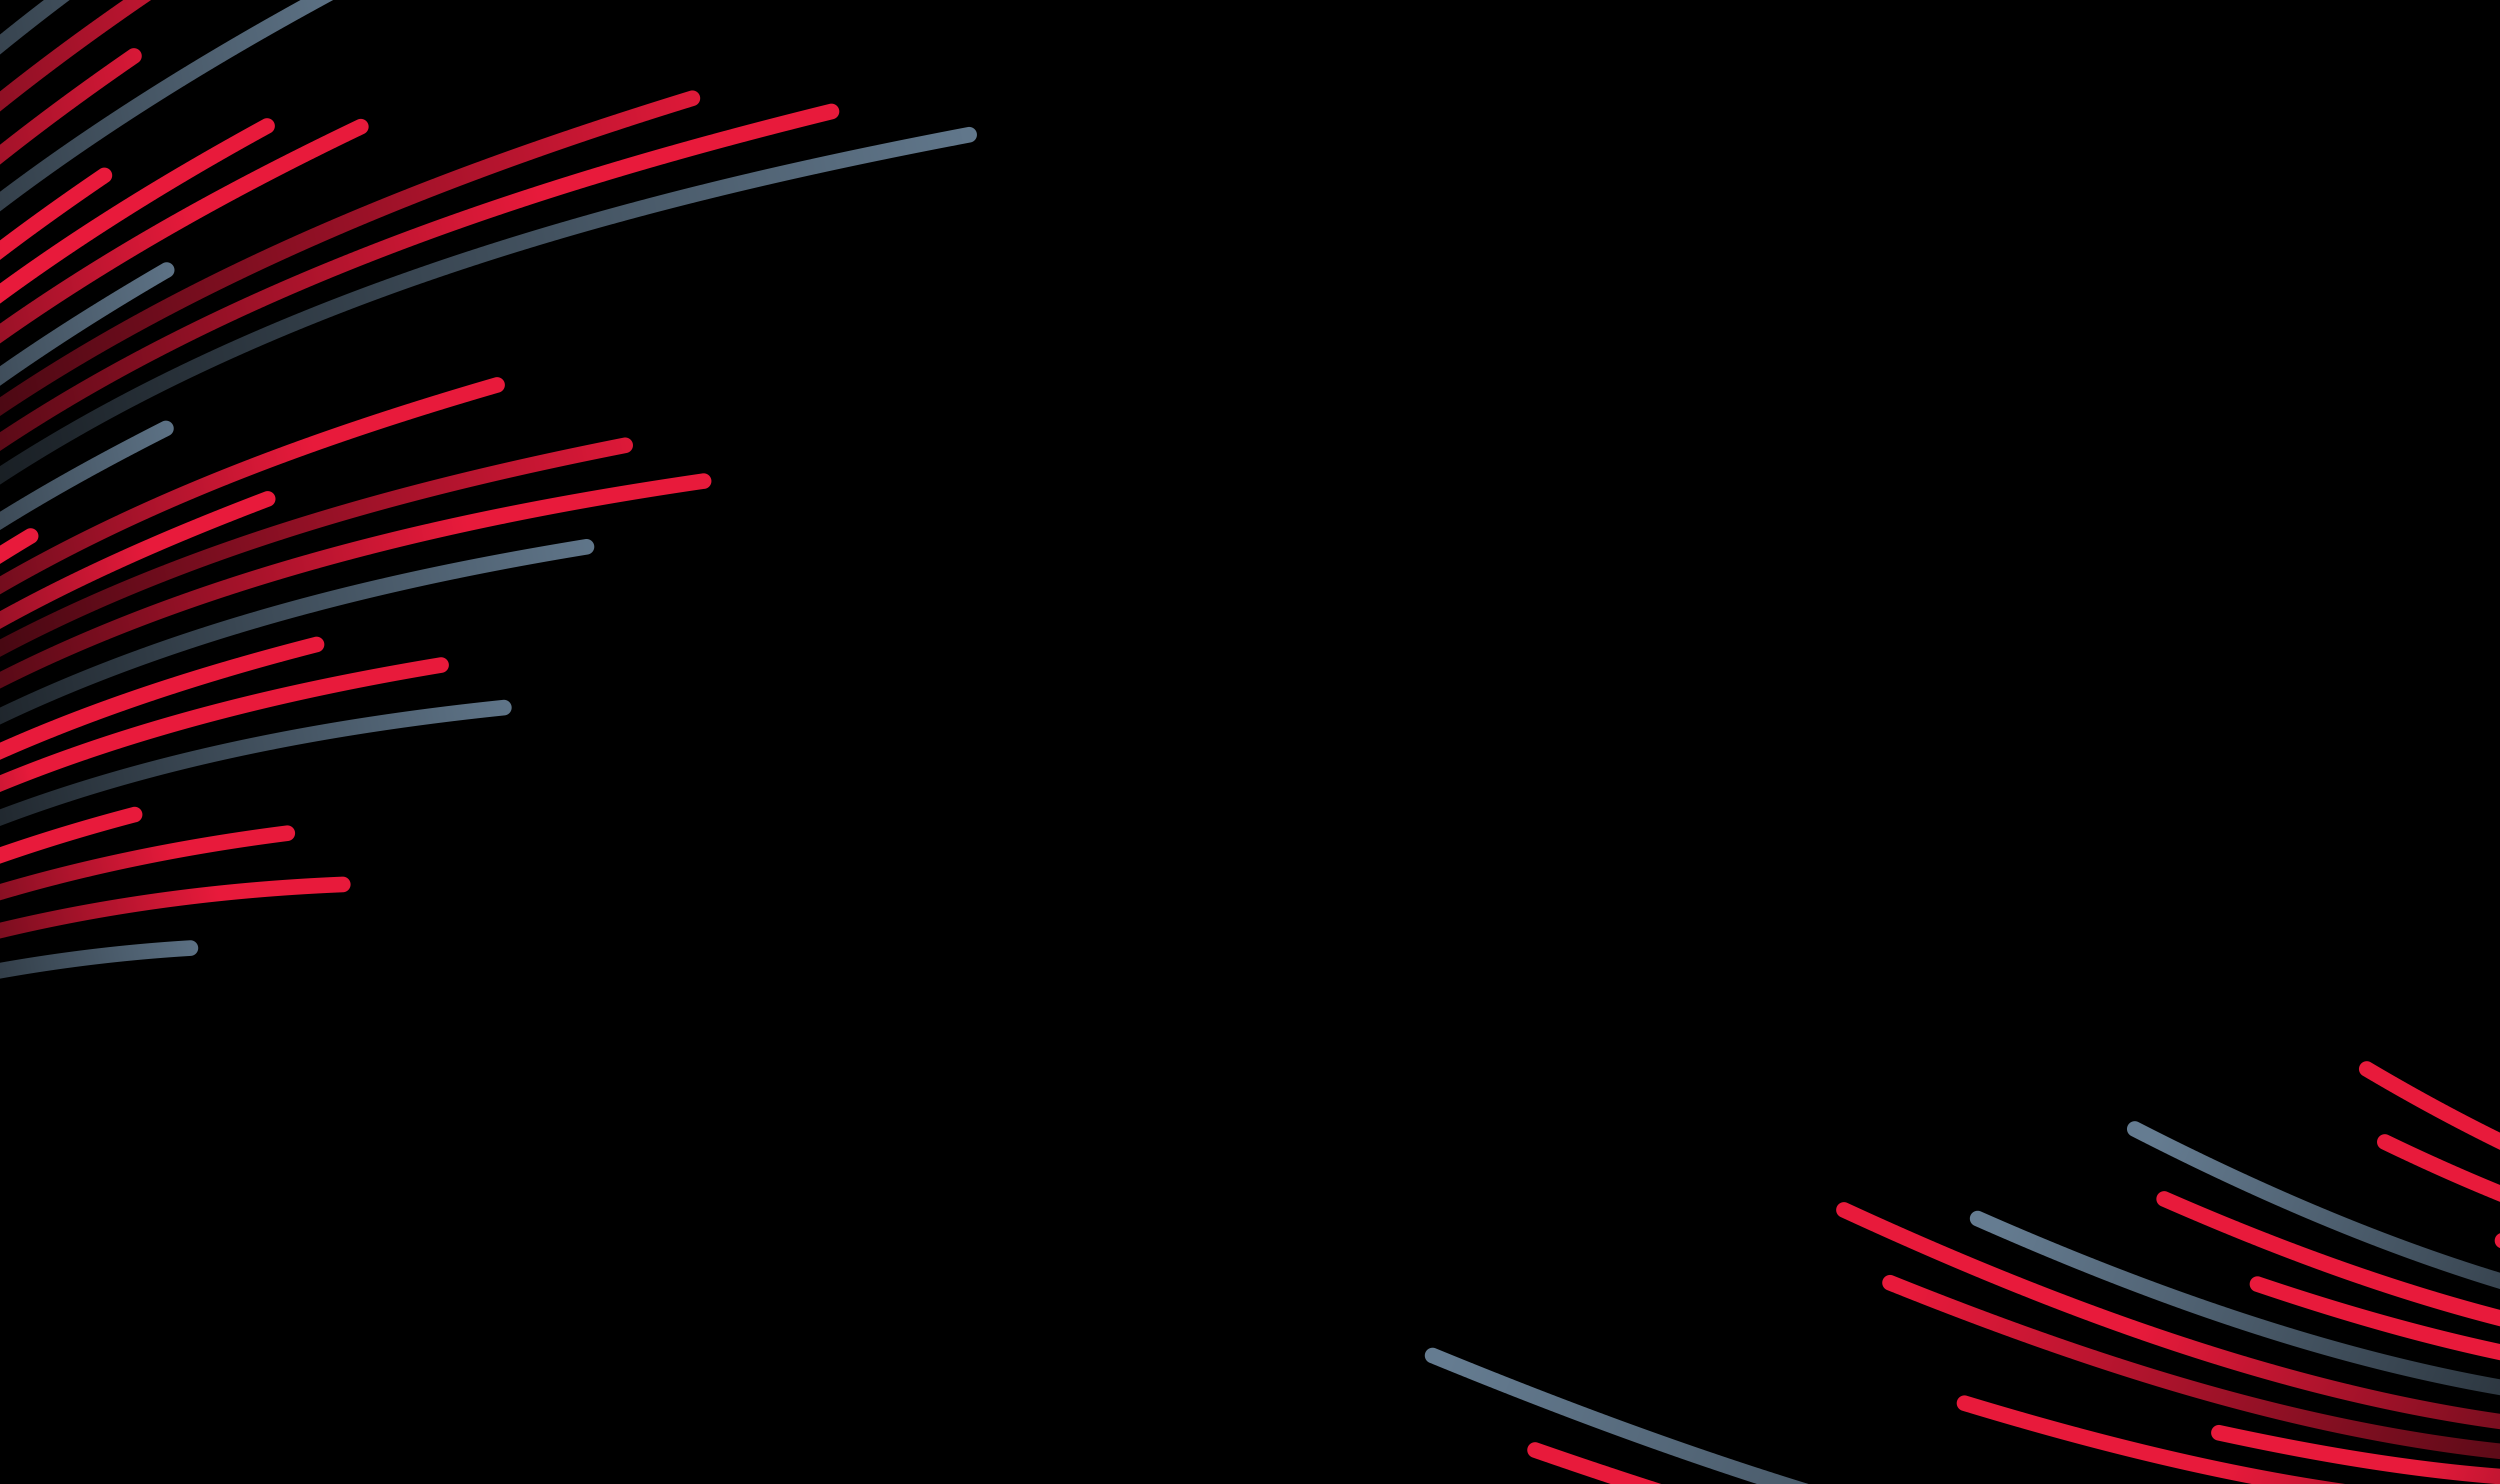 <svg id="Layer_1" data-name="Layer 1" xmlns="http://www.w3.org/2000/svg" xmlns:xlink="http://www.w3.org/1999/xlink" viewBox="0 0 1280 760"><defs><style>.cls-1{fill:url(#linear-gradient);}.cls-2{fill:url(#linear-gradient-2);}.cls-3{fill:url(#linear-gradient-3);}.cls-4{fill:url(#linear-gradient-4);}.cls-5{fill:url(#linear-gradient-5);}.cls-6{fill:url(#linear-gradient-6);}.cls-7{fill:url(#linear-gradient-7);}.cls-8{fill:url(#linear-gradient-8);}.cls-9{fill:url(#linear-gradient-9);}.cls-10{fill:url(#linear-gradient-10);}.cls-11{fill:url(#linear-gradient-11);}.cls-12{fill:url(#linear-gradient-12);}.cls-13{fill:url(#linear-gradient-13);}.cls-14{fill:url(#linear-gradient-14);}.cls-15{fill:url(#linear-gradient-15);}.cls-16{fill:url(#linear-gradient-16);}.cls-17{fill:url(#linear-gradient-17);}.cls-18{fill:url(#linear-gradient-18);}.cls-19{fill:url(#linear-gradient-19);}.cls-20{fill:url(#linear-gradient-20);}.cls-21{fill:url(#linear-gradient-21);}.cls-22{fill:url(#linear-gradient-22);}.cls-23{fill:url(#linear-gradient-23);}.cls-24{fill:url(#linear-gradient-24);}.cls-25{fill:url(#linear-gradient-25);}.cls-26{fill:url(#linear-gradient-26);}.cls-27{fill:url(#linear-gradient-27);}.cls-28{fill:url(#linear-gradient-28);}.cls-29{fill:url(#linear-gradient-29);}.cls-30{fill:url(#linear-gradient-30);}.cls-31{fill:url(#linear-gradient-31);}.cls-32{fill:url(#linear-gradient-32);}.cls-33{fill:url(#linear-gradient-33);}.cls-34{fill:url(#linear-gradient-34);}.cls-35{fill:url(#linear-gradient-35);}.cls-36{fill:url(#linear-gradient-36);}.cls-37{fill:url(#linear-gradient-37);}.cls-38{fill:url(#linear-gradient-38);}.cls-39{fill:url(#linear-gradient-39);}.cls-40{fill:url(#linear-gradient-40);}.cls-41{fill:url(#linear-gradient-41);}.cls-42{fill:url(#linear-gradient-42);}.cls-43{fill:url(#linear-gradient-43);}</style><linearGradient id="linear-gradient" x1="-6167.54" y1="-10868.23" x2="-5913.76" y2="-10868.23" gradientTransform="matrix(0.98, -0.2, -0.2, -0.98, 3743.89, -11365.45)" gradientUnits="userSpaceOnUse"><stop offset="0"/><stop offset="1" stop-color="#657c91"/></linearGradient><linearGradient id="linear-gradient-2" x1="-6166.78" y1="-10853.36" x2="-5830.62" y2="-10853.36" gradientTransform="matrix(0.98, -0.2, -0.2, -0.98, 3743.89, -11365.45)" gradientUnits="userSpaceOnUse"><stop offset="0"/><stop offset="0.73" stop-color="#e81a3b"/></linearGradient><linearGradient id="linear-gradient-3" x1="-6166.14" y1="-10837.74" x2="-5853.22" y2="-10837.74" xlink:href="#linear-gradient-2"/><linearGradient id="linear-gradient-4" x1="-6165.64" y1="-10822.24" x2="-5928" y2="-10822.24" gradientTransform="matrix(0.98, -0.2, -0.2, -0.98, 3743.89, -11365.45)" gradientUnits="userSpaceOnUse"><stop offset="0"/><stop offset="0.4" stop-color="#e81a3b"/><stop offset="0.78" stop-color="#e81a3b"/></linearGradient><linearGradient id="linear-gradient-5" x1="-6165.34" y1="-10806.43" x2="-5731.33" y2="-10806.43" xlink:href="#linear-gradient"/><linearGradient id="linear-gradient-6" x1="-6165.22" y1="-10790.87" x2="-5758.54" y2="-10790.87" xlink:href="#linear-gradient-4"/><linearGradient id="linear-gradient-7" x1="-6165.34" y1="-10775.51" x2="-5819.16" y2="-10775.51" xlink:href="#linear-gradient-4"/><linearGradient id="linear-gradient-8" x1="-6165.7" y1="-10759.79" x2="-5673.22" y2="-10759.79" xlink:href="#linear-gradient"/><linearGradient id="linear-gradient-9" x1="-6166.34" y1="-10744.16" x2="-5607.93" y2="-10744.16" xlink:href="#linear-gradient-2"/><linearGradient id="linear-gradient-10" x1="-6167.24" y1="-10728.59" x2="-5643.35" y2="-10728.59" gradientTransform="matrix(0.98, -0.2, -0.2, -0.98, 3743.89, -11365.45)" gradientUnits="userSpaceOnUse"><stop offset="0"/><stop offset="1" stop-color="#e81a3b"/></linearGradient><linearGradient id="linear-gradient-11" x1="-6168.46" y1="-10719.84" x2="-5828.1" y2="-10719.84" xlink:href="#linear-gradient-2"/><linearGradient id="linear-gradient-12" x1="-6170" y1="-10698.93" x2="-5701.29" y2="-10698.93" xlink:href="#linear-gradient-2"/><linearGradient id="linear-gradient-13" x1="-6171.86" y1="-10709.2" x2="-5950.55" y2="-10709.2" xlink:href="#linear-gradient-2"/><linearGradient id="linear-gradient-14" x1="-6174.06" y1="-10685.28" x2="-5871.81" y2="-10685.28" xlink:href="#linear-gradient"/><linearGradient id="linear-gradient-15" x1="-6176.6" y1="-10648.6" x2="-5438.48" y2="-10648.6" xlink:href="#linear-gradient"/><linearGradient id="linear-gradient-16" x1="-6179.5" y1="-10632.26" x2="-5505.12" y2="-10632.26" xlink:href="#linear-gradient-2"/><linearGradient id="linear-gradient-17" x1="-6182.78" y1="-10618.35" x2="-5573.38" y2="-10618.35" xlink:href="#linear-gradient-10"/><linearGradient id="linear-gradient-18" x1="-6186.42" y1="-10631.32" x2="-5854.96" y2="-10631.32" xlink:href="#linear-gradient"/><linearGradient id="linear-gradient-19" x1="-6190.43" y1="-10601.89" x2="-5742.56" y2="-10601.89" xlink:href="#linear-gradient-2"/><linearGradient id="linear-gradient-20" x1="-6194.79" y1="-10593.77" x2="-5789.61" y2="-10593.77" xlink:href="#linear-gradient-4"/><linearGradient id="linear-gradient-21" x1="-6199.51" y1="-10594.79" x2="-5876.07" y2="-10594.79" xlink:href="#linear-gradient-2"/><linearGradient id="linear-gradient-22" x1="-6204.61" y1="-10555.76" x2="-5732.47" y2="-10555.76" xlink:href="#linear-gradient"/><linearGradient id="linear-gradient-23" x1="-6210.05" y1="-10560.53" x2="-5848.94" y2="-10560.53" xlink:href="#linear-gradient-10"/><linearGradient id="linear-gradient-24" x1="-6215.83" y1="-10532.66" x2="-5785.11" y2="-10532.66" xlink:href="#linear-gradient-10"/><linearGradient id="linear-gradient-25" x1="-6221.95" y1="-10503.94" x2="-5716.77" y2="-10503.94" xlink:href="#linear-gradient"/><linearGradient id="linear-gradient-26" x1="-6228.37" y1="-10476.32" x2="-5657.56" y2="-10476.32" xlink:href="#linear-gradient-10"/><linearGradient id="linear-gradient-27" x1="-6235.12" y1="-10502.06" x2="-5875.69" y2="-10502.06" xlink:href="#linear-gradient-10"/><linearGradient id="linear-gradient-28" x1="-6242.14" y1="-10482.98" x2="-5873.19" y2="-10482.98" xlink:href="#linear-gradient-10"/><linearGradient id="linear-gradient-29" x1="-5380.32" y1="-11100.33" x2="-5044.16" y2="-11100.33" gradientTransform="matrix(-0.93, -0.37, -0.37, 0.93, -7583.73, 9026.91)" xlink:href="#linear-gradient-2"/><linearGradient id="linear-gradient-30" x1="-5379.68" y1="-11084.72" x2="-5066.76" y2="-11084.72" gradientTransform="matrix(-0.93, -0.37, -0.37, 0.93, -7583.73, 9026.91)" xlink:href="#linear-gradient-2"/><linearGradient id="linear-gradient-31" x1="-5379.18" y1="-11069.21" x2="-5141.54" y2="-11069.21" gradientTransform="matrix(-0.93, -0.37, -0.37, 0.93, -7583.73, 9026.91)" xlink:href="#linear-gradient-4"/><linearGradient id="linear-gradient-32" x1="-5378.88" y1="-11053.4" x2="-4944.87" y2="-11053.4" gradientTransform="matrix(-0.93, -0.37, -0.37, 0.93, -7583.73, 9026.91)" xlink:href="#linear-gradient"/><linearGradient id="linear-gradient-33" x1="-5378.76" y1="-11037.85" x2="-4972.08" y2="-11037.85" gradientTransform="matrix(-0.93, -0.37, -0.37, 0.93, -7583.73, 9026.91)" xlink:href="#linear-gradient-4"/><linearGradient id="linear-gradient-34" x1="-5378.88" y1="-11022.49" x2="-5032.7" y2="-11022.49" gradientTransform="matrix(-0.93, -0.37, -0.37, 0.93, -7583.73, 9026.91)" xlink:href="#linear-gradient-4"/><linearGradient id="linear-gradient-35" x1="-5379.24" y1="-11006.77" x2="-4886.76" y2="-11006.77" gradientTransform="matrix(-0.93, -0.37, -0.37, 0.93, -7583.73, 9026.91)" xlink:href="#linear-gradient"/><linearGradient id="linear-gradient-36" x1="-5379.88" y1="-10991.14" x2="-4821.47" y2="-10991.14" gradientTransform="matrix(-0.93, -0.37, -0.37, 0.93, -7583.73, 9026.91)" xlink:href="#linear-gradient-2"/><linearGradient id="linear-gradient-37" x1="-5380.78" y1="-10975.57" x2="-4856.89" y2="-10975.57" gradientTransform="matrix(-0.93, -0.37, -0.37, 0.93, -7583.73, 9026.91)" xlink:href="#linear-gradient-10"/><linearGradient id="linear-gradient-38" x1="-5382" y1="-10966.81" x2="-5041.64" y2="-10966.81" gradientTransform="matrix(-0.93, -0.37, -0.37, 0.93, -7583.73, 9026.91)" xlink:href="#linear-gradient-2"/><linearGradient id="linear-gradient-39" x1="-5383.54" y1="-10945.91" x2="-4914.83" y2="-10945.91" gradientTransform="matrix(-0.93, -0.37, -0.37, 0.93, -7583.73, 9026.91)" xlink:href="#linear-gradient-2"/><linearGradient id="linear-gradient-40" x1="-5385.4" y1="-10956.17" x2="-5164.09" y2="-10956.17" gradientTransform="matrix(-0.93, -0.37, -0.37, 0.93, -7583.73, 9026.91)" xlink:href="#linear-gradient-2"/><linearGradient id="linear-gradient-41" x1="-5387.6" y1="-10932.26" x2="-5085.35" y2="-10932.26" gradientTransform="matrix(-0.93, -0.37, -0.37, 0.93, -7583.73, 9026.91)" xlink:href="#linear-gradient"/><linearGradient id="linear-gradient-42" x1="-5390.14" y1="-10895.58" x2="-4652.02" y2="-10895.58" gradientTransform="matrix(-0.93, -0.37, -0.37, 0.93, -7583.73, 9026.91)" xlink:href="#linear-gradient"/><linearGradient id="linear-gradient-43" x1="-5393.04" y1="-10879.23" x2="-4718.66" y2="-10879.23" gradientTransform="matrix(-0.93, -0.37, -0.37, 0.93, -7583.73, 9026.91)" xlink:href="#linear-gradient-2"/></defs><rect width="1280" height="760"/><path class="cls-1" d="M-144.26,539.43A4,4,0,0,1-147,534.5a4,4,0,0,1,2.49-2.68,853.93,853.93,0,0,1,241.72-50.4,4,4,0,0,1,.52,8h0a845.93,845.93,0,0,0-239.5,49.93A4,4,0,0,1-144.26,539.43Z"/><path class="cls-2" d="M-145.43,530.09a4,4,0,0,1-2.76-4.94,4,4,0,0,1,2.18-2.54C-48.79,478,56.34,453.8,175.33,448.84a4,4,0,0,1,.33,8c-118,4.87-222.12,28.75-318.41,73A3.93,3.93,0,0,1-145.43,530.09Z"/><path class="cls-3" d="M-146.74,520.8a4,4,0,0,1-2.76-4.94,4,4,0,0,1,1.92-2.41c84.8-46.71,181-76.43,294.16-90.81a4,4,0,0,1,1,7.94c-112,14.29-207.3,43.69-291.19,89.9A4,4,0,0,1-146.74,520.8Z"/><path class="cls-4" d="M-148.08,511.85a4,4,0,0,1-2.75-5,4.06,4.06,0,0,1,1.7-2.28c61.86-39.3,132.77-69.2,216.76-91.28a4,4,0,0,1,2.75,7.51,3.52,3.52,0,0,1-.79.2c-83.21,22-153.44,51.53-214.52,90.4A4,4,0,0,1-148.08,511.85Z"/><path class="cls-5" d="M-149.61,503a4,4,0,0,1-2.1-1.45,4,4,0,0,1,.8-5.6C-50.51,420.5,79.35,376.78,257.72,358.31a4,4,0,0,1,.83,7.95C81.69,384.56-46.92,427.83-146.12,502.32A4,4,0,0,1-149.61,503Z"/><path class="cls-6" d="M-151.31,494.25a3.89,3.89,0,0,1-2-1.29,4,4,0,0,1,.48-5.62c116.58-98.23,271.54-133.1,378-150.78a4,4,0,1,1,1.3,7.9h0C6.23,381.05-92.47,447-147.64,493.5A4,4,0,0,1-151.31,494.25Z"/><path class="cls-7" d="M-153.22,485.68a4,4,0,0,1-1.76-1.11,4,4,0,0,1,.21-5.65h0c95.7-88.8,225.91-129.69,315.54-152.73a4,4,0,0,1,2.57,7.58,4.21,4.21,0,0,1-.61.16c-185.41,47.66-266.93,108.93-312.1,150.77A4,4,0,0,1-153.22,485.68Z"/><path class="cls-8" d="M-155.32,477.34a4,4,0,0,1-2.79-4.92,4,4,0,0,1,1.07-1.81C-28.77,342.06,165.07,298,299.77,276a4,4,0,0,1,1.29,7.89C22.12,329.44-90.73,415.52-151.38,476.32A4,4,0,0,1-155.32,477.34Z"/><path class="cls-9" d="M-157.67,469.16a4.05,4.05,0,0,1-1.56-.86,4,4,0,0,1-.34-5.65h0c133.62-149.17,360.17-197,519-220.23a4,4,0,1,1,1.42,7.87l-.28,0c-329,47.95-451,147.15-514.22,217.65A4,4,0,0,1-157.67,469.16Z"/><path class="cls-10" d="M-160.26,461.19a3.76,3.76,0,0,1-1.45-.77,4,4,0,0,1-.48-5.63c52.87-63.7,125.09-114.44,220.8-155.17C130.69,269,213.52,245,319.3,224.07a4,4,0,1,1,1.55,7.86c-105.24,20.75-187.58,44.62-259.14,75-94.55,40.21-165.77,90.24-217.8,152.93A4,4,0,0,1-160.26,461.19Z"/><path class="cls-11" d="M-163.11,453.43a4.21,4.21,0,0,1-1.38-.71,4,4,0,0,1-.67-5.6c80-102,202.75-158,300.78-195.41a4,4,0,1,1,2.86,7.48c-97.06,37-218.58,92.43-297.35,192.87A4,4,0,0,1-163.11,453.43Z"/><path class="cls-12" d="M-166.25,445.9a4.13,4.13,0,0,1-1.28-.63,4,4,0,0,1-.86-5.51C-122.81,378.1-60.51,326.8,22,282.89,85.5,249.14,159,220.67,253.27,193.29a4,4,0,0,1,2.45,7.62l-.23.06c-93.75,27.23-166.74,55.5-229.68,89C-55.69,333.31-117.1,383.85-162,444.5A4,4,0,0,1-166.25,445.9Z"/><path class="cls-13" d="M-169.66,438.59a3.74,3.74,0,0,1-1.19-.57,4,4,0,0,1-1-5.55c40.92-59.24,98.18-109.06,185.7-161.57a4,4,0,0,1,4.1,6.85c-86.49,51.9-143,101-183.23,159.25A4,4,0,0,1-169.66,438.59Z"/><path class="cls-14" d="M-173.33,431.53a4.5,4.5,0,0,1-1-.47,4,4,0,0,1-1.24-5.52h0c65-102.45,172.39-165.87,258.71-209.73a4,4,0,0,1,3.62,7.14h0C1.29,266.33-104.94,329.07-168.91,429.81A4,4,0,0,1-173.33,431.53Z"/><path class="cls-15" d="M-177.42,424.71a3.3,3.3,0,0,1-.94-.42,4,4,0,0,1-1.42-5.47C-45.35,191.24,270,108,495.45,65.06a4,4,0,1,1,1.48,7.87C273,115.48-40.1,198.08-172.94,422.84A4,4,0,0,1-177.42,424.71Z"/><path class="cls-16" d="M-181.74,418.11a3.22,3.22,0,0,1-.84-.34,4,4,0,0,1-1.6-5.43C-65.35,195.82,220.24,103.69,424.72,53.19A4,4,0,1,1,426.67,61c-203,50.12-486.52,141.46-603.83,355.21A4,4,0,0,1-181.74,418.11Z"/><path class="cls-17" d="M-186.42,411.75a3.81,3.81,0,0,1-.75-.22,4,4,0,0,1-1.76-5.36c104-204.74,359.31-303.32,542.24-359.68a4,4,0,0,1,2.36,7.66C-23.35,170.9-132.57,313-181.7,409.78A4,4,0,0,1-186.42,411.75Z"/><path class="cls-18" d="M-191.38,405.78l-.61-.17a4,4,0,0,1-1.92-5.33h0c60.33-128.66,187-213,277.1-265.38a4,4,0,1,1,4,6.92h0C-98.88,249.91-158.23,343-186.66,403.67A4,4,0,0,1-191.38,405.78Z"/><path class="cls-19" d="M-196.65,400l-.46-.13a4,4,0,0,1-2.15-5.23C-128.5,226,52.8,123.6,183,61.26a4,4,0,0,1,3.46,7.23c-269.42,129-345,249.68-378.33,329.23A4,4,0,0,1-196.65,400Z"/><path class="cls-20" d="M-202.33,394.57l-.38-.11a4,4,0,0,1-2.25-5.19h0C-140,226.27,19.93,123.92,134.62,61.12a4,4,0,1,1,3.85,7C-98.68,198.05-166.84,315.4-197.5,392.2A4,4,0,0,1-202.33,394.57Z"/><path class="cls-21" d="M-208.16,389.46l-.23-.06a4,4,0,0,1-2.46-5.1h0C-161.15,243.37-37.45,146.82,51.29,86.44a4,4,0,0,1,4.5,6.61C-32,152.78-154.43,248.22-203.28,386.94A4,4,0,0,1-208.16,389.46Z"/><path class="cls-22" d="M-214.35,384.62h0a4,4,0,0,1-2.75-4.94C-191.79,296.59-138.42,218-58.46,146.12c61-54.79,138.22-106.86,236.12-159a4,4,0,0,1,5.42,1.65,4,4,0,0,1-1.64,5.41C84.07,46.1,7.35,97.79-53.15,152.16-132,223-184.57,300.37-209.45,382A4,4,0,0,1-214.35,384.62Z"/><path class="cls-23" d="M-220.85,380.13a4,4,0,0,1-2.75-4.94c19.44-69.49,57.84-136.66,114.17-199.67C-64.08,124.78-6.61,75.66,66.28,25.36A4,4,0,1,1,70.83,32C-1.61,81.85-58.53,130.58-103.48,180.85-159,243-196.72,309.08-215.9,377.36a4,4,0,0,1-4.94,2.75Z"/><path class="cls-24" d="M-227.63,376a4,4,0,0,1-2.81-4.73c18.75-82.46,63.94-162.17,134.33-236.94C-41.23,76,29,20,118.69-36.79a4,4,0,0,1,5.53,1.23A4,4,0,0,1,123-30C33.92,26.44-35.76,82-90.25,139.78-159.65,213.49-204.17,291.94-222.58,373a4,4,0,0,1-4.78,3h0Z"/><path class="cls-25" d="M-234.67,372.12a4,4,0,0,1-2.84-4.62c34-172.87,169-326.29,412.58-469.11a4,4,0,0,1,5.54,1.19,4,4,0,0,1-1.19,5.53l-.3.18C-62.38,46.83-196.08,198.55-229.66,369.05a4,4,0,0,1-4.69,3.14Z"/><path class="cls-26" d="M-242,368.65a4,4,0,0,1-2.88-4.49C-227.51,253.5-169.25,147.91-71.7,50.34,2.86-24.25,99.22-94,222.9-162.93a4,4,0,0,1,5.47,1.53,4,4,0,0,1-1.54,5.47C103.82-87.36,8-18-66,56.07c-96.31,96.34-153.81,200.44-170.9,309.39a4,4,0,0,1-4.57,3.34h0Z"/><path class="cls-27" d="M-249.49,365.53a4,4,0,0,1-2.9-4.43C-231,210.11-142,71,19.91-64.26a4,4,0,0,1,5.64.51A4,4,0,0,1,25-58.12h0C-135.24,75.78-223.4,213.28-244.49,362.27a4,4,0,0,1-4.52,3.4Z"/><path class="cls-28" d="M-257.24,362.78a4,4,0,0,1-2.94-4.27C-244.15,197.16-154,47.88,15.42-97.88a4,4,0,0,1,5.65.21A4,4,0,0,1,20.86-92l-.25.22c-167.75,144.33-257,291.9-272.82,451.1a4,4,0,0,1-4.39,3.58h0A4.49,4.49,0,0,1-257.24,362.78Z"/><path class="cls-29" d="M1522.66,657.45a4,4,0,0,1-3.6,6.59c-105.83-15.6-207.13-52.69-309.57-113.43a4,4,0,0,1,4.07-6.86c101.56,60.26,201.87,97,306.72,112.43A4,4,0,0,1,1522.66,657.45Z"/><path class="cls-30" d="M1518.69,666a4,4,0,0,1-.39,5.64,3.94,3.94,0,0,1-2.92,1c-96.55-7.11-193.38-34.66-296.08-84.33a4,4,0,0,1,3.49-7.2c101.7,49.13,197.58,76.45,293.11,83.47A4,4,0,0,1,1518.69,666Z"/><path class="cls-31" d="M1514.93,674.19a4,4,0,0,1-3.06,6.63c-73.28-.8-149-14.41-231.47-41.71a4,4,0,0,1,1.79-7.8,4.1,4.1,0,0,1,.77.26c81.73,27,156.71,40.5,229.12,41.23A4,4,0,0,1,1514.93,674.19Z"/><path class="cls-32" d="M1511.37,682.47a4,4,0,0,1,1,2.36,4,4,0,0,1-3.72,4.25c-125.29,8.46-258-25.72-417.56-107.52a4,4,0,0,1,3.64-7.12c158.22,81.12,289.61,115,413.39,106.67A4,4,0,0,1,1511.37,682.47Z"/><path class="cls-33" d="M1508,690.7a3.88,3.88,0,0,1,.94,2.15,4,4,0,0,1-3.47,4.46c-151.29,18.74-300.19-36.55-399-79.76a4,4,0,0,1,3.21-7.34h0c204.56,89.45,323.27,88,394.86,79.12A4,4,0,0,1,1508,690.7Z"/><path class="cls-34" d="M1505,698.93a3.93,3.93,0,0,1,.88,1.89,4,4,0,0,1-3.26,4.62h0c-128.65,22.24-260.09-14.51-347.78-44.09a4,4,0,1,1,2-7.75,3.72,3.72,0,0,1,.59.2c181.41,61.17,283.15,54.29,343.83,43.85A4,4,0,0,1,1505,698.93Z"/><path class="cls-35" d="M1502.18,707.06a4,4,0,0,1-.34,5.65,4.1,4.1,0,0,1-1.89.93c-177.63,37.79-364.14-31-489-86.06a4,4,0,0,1,3.23-7.32c258.61,114,400.16,103.39,484.15,85.51A4,4,0,0,1,1502.18,707.06Z"/><path class="cls-36" d="M1499.69,715.2a4.26,4.26,0,0,1,.84,1.57,4,4,0,0,1-2.8,4.92h0c-193.35,52.14-409.34-31.33-555.16-98.5a4,4,0,0,1,3.1-7.38l.26.12c301.95,139.28,458.31,122.67,549.71,98A4,4,0,0,1,1499.69,715.2Z"/><path class="cls-37" d="M1497.51,723.3a3.75,3.75,0,0,1,.8,1.43,4,4,0,0,1-2.67,5c-79.05,24.56-167.27,27.7-269.7,9.64-77.13-13.62-159.66-38.68-259.72-78.86a4,4,0,0,1,3-7.44c99.53,40,181.56,64.91,258.13,78.44,101.18,17.87,188.16,14.77,266-9.39A4,4,0,0,1,1497.51,723.3Z"/><path class="cls-38" d="M1495.67,731.35a4.12,4.12,0,0,1,.77,1.35,4,4,0,0,1-2.49,5.06c-122.7,41.88-256.12,21.85-358.68-.26a4,4,0,1,1,1.67-7.83c101.56,21.9,233.62,41.74,354.43.52A4,4,0,0,1,1495.67,731.35Z"/><path class="cls-39" d="M1494.19,739.38a3.88,3.88,0,0,1,.73,1.22,4,4,0,0,1-2.28,5.09c-71.84,26.82-152,35.84-245.18,27.62-71.59-6.32-148.7-22.53-242.67-51a4,4,0,0,1,2.1-7.72l.22.07c93.44,28.31,170,44.42,241.05,50.69,92,8.1,171-.76,241.67-27.13A4,4,0,0,1,1494.19,739.38Z"/><path class="cls-40" d="M1493.06,747.37a3.61,3.61,0,0,1,.69,1.12,4,4,0,0,1-2.17,5.21C1425,781,1349.8,791.56,1247.81,787.84a4,4,0,0,1,.29-8c100.81,3.66,175-6.67,240.44-33.55A4,4,0,0,1,1493.06,747.37Z"/><path class="cls-41" d="M1492.29,755.28a4.75,4.75,0,0,1,.63,1,4,4,0,0,1-2,5.3h0c-110.34,50.43-235,45-331.23,34.69a4,4,0,1,1,.86-8h0c95.26,10.21,218.52,15.57,327.09-34A4,4,0,0,1,1492.29,755.28Z"/><path class="cls-42" d="M1492,763.23a3.44,3.44,0,0,1,.56.86,4,4,0,0,1-1.8,5.37c-236.8,117.42-546.51,15.25-758.9-71.77a4,4,0,0,1,3-7.41c210.9,86.47,518.38,188,752.31,72.07A4,4,0,0,1,1492,763.23Z"/><path class="cls-43" d="M1492,771.12a3.52,3.52,0,0,1,.52.74,4,4,0,0,1-1.62,5.42C1273.23,894,983.6,815.41,784.67,746.22a4,4,0,1,1,2.62-7.59c197.52,68.73,484.94,146.77,699.84,31.6A4,4,0,0,1,1492,771.12Z"/></svg>